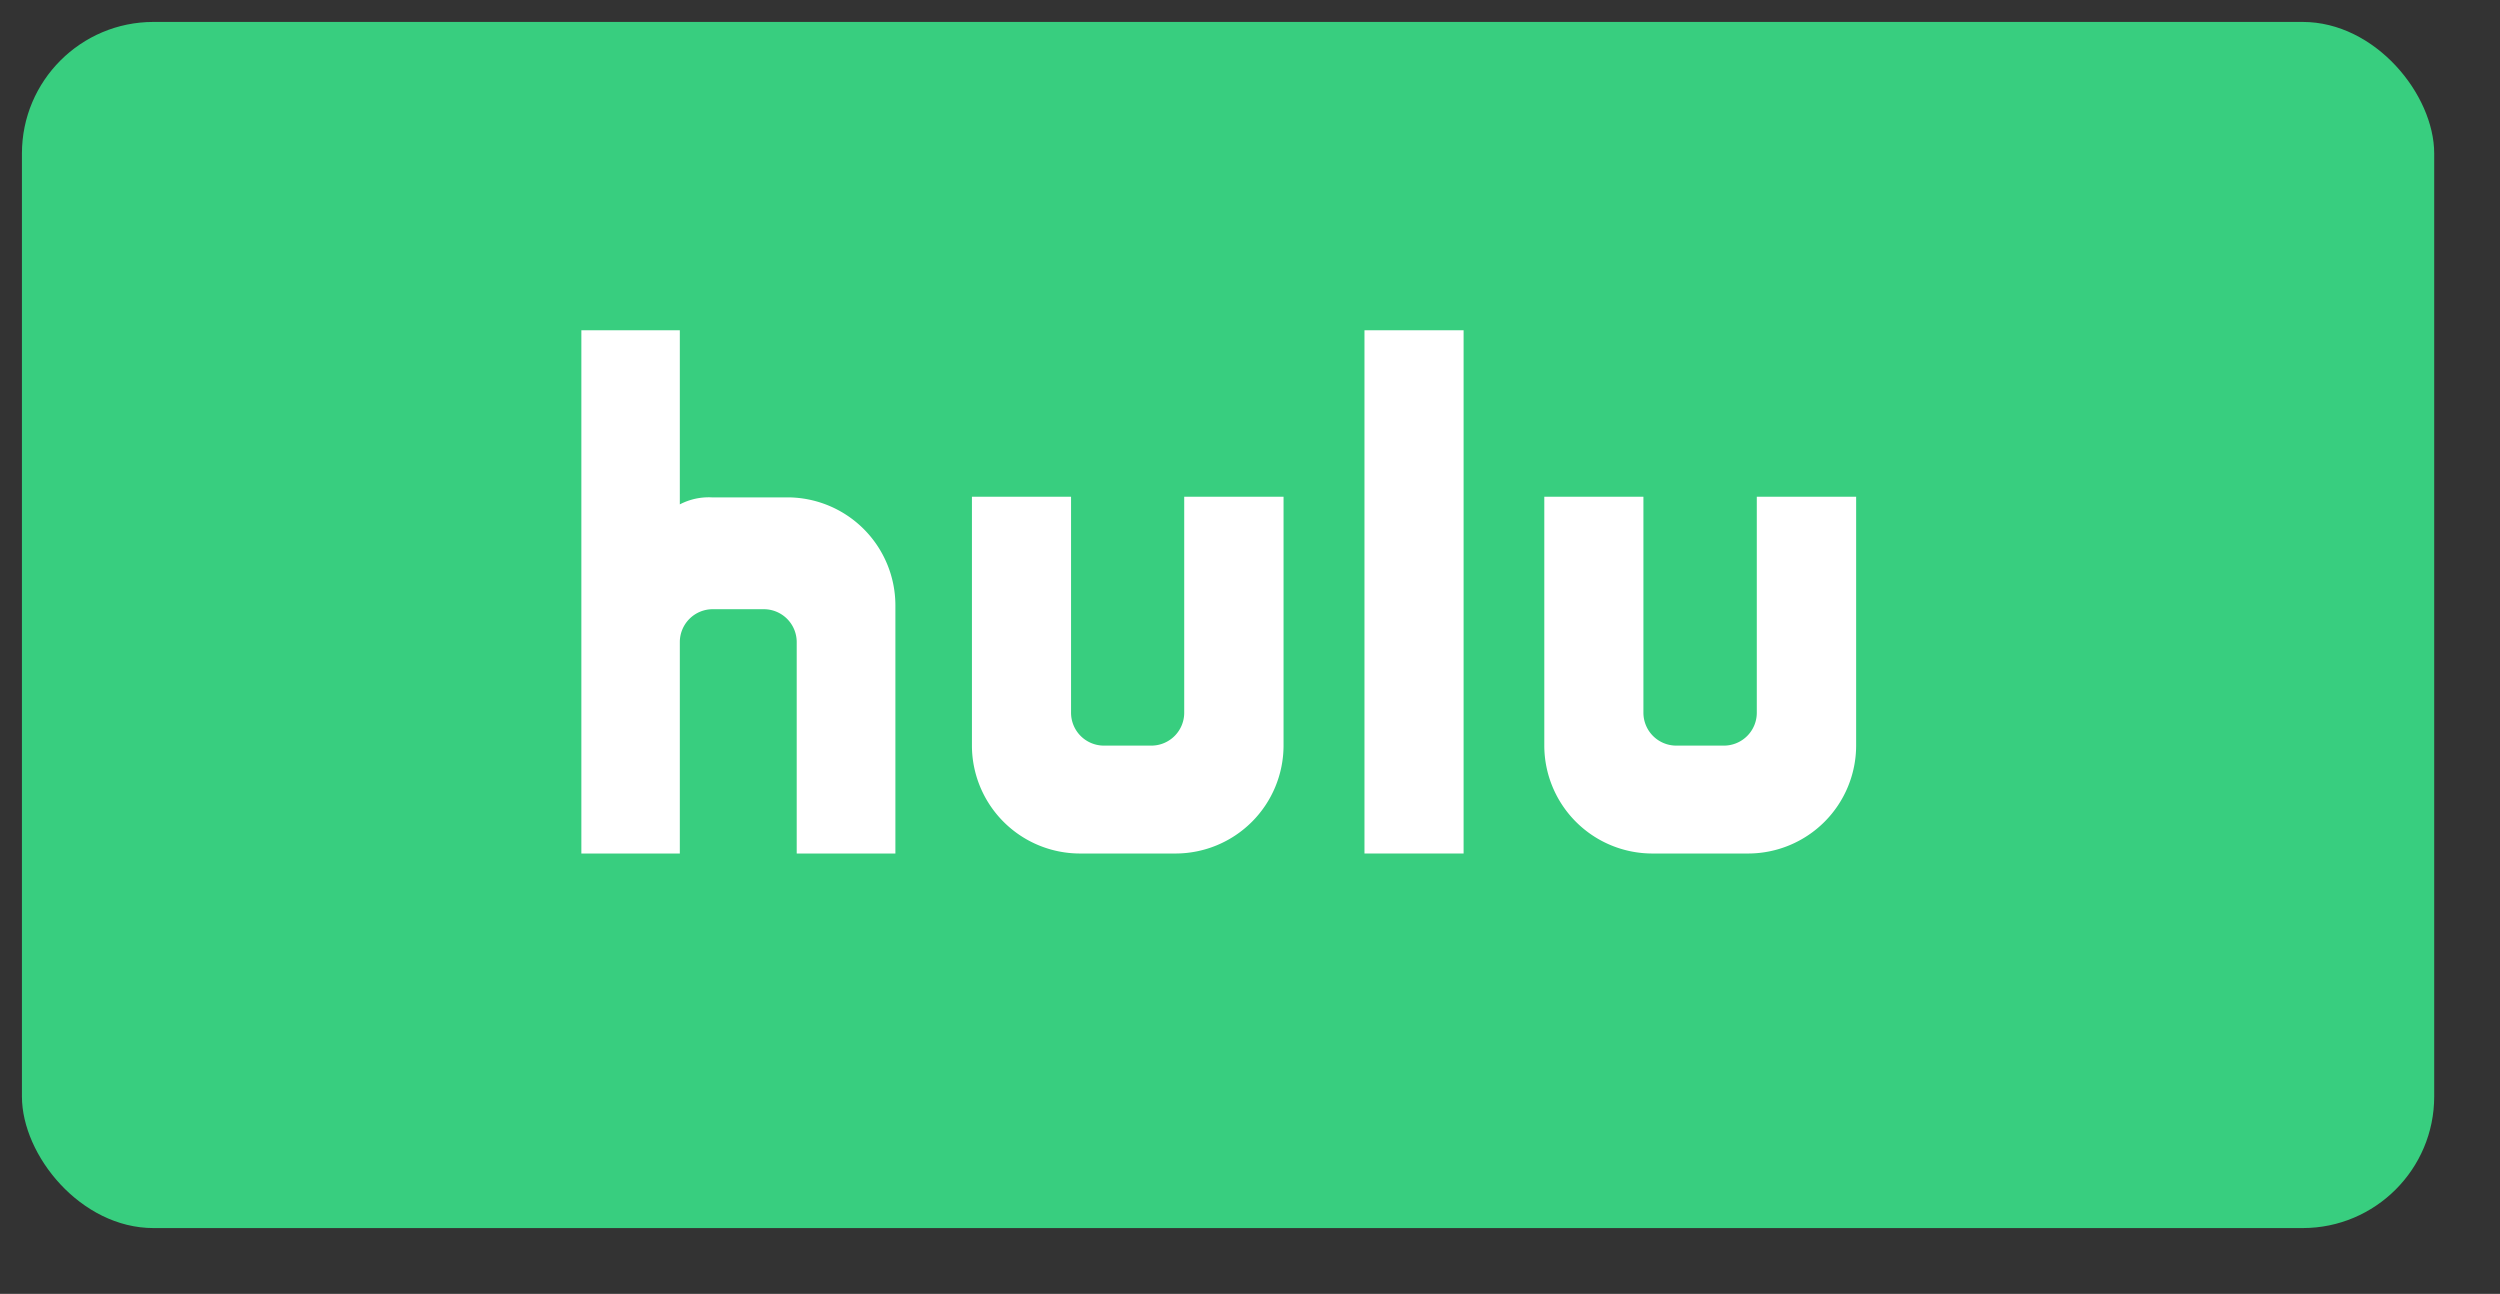 <svg id="Layer_2" data-name="Layer 2" xmlns="http://www.w3.org/2000/svg" viewBox="0 0 114 59"><rect x="0" y="0" width="114" height="59" fill="#333333" stroke="none"/><defs><style>.cls-1{fill:#38ce7f;}.cls-2,.cls-3{fill:#fff;}.cls-3{fill-rule:evenodd;}</style></defs><title>hulu</title><rect class="cls-1" x="1" y="1" width="110" height="55" rx="6" ry="6"/><rect class="cls-2" x="62.22" y="15.06" width="4.52" height="23.86"/><path class="cls-3" d="M26.51,15.06H31V23a2.85,2.85,0,0,1,1.45-.32h3.47a4.93,4.93,0,0,1,4.91,4.91V38.92H36.33V29.27a1.5,1.5,0,0,0-1.49-1.49H32.52A1.5,1.5,0,0,0,31,29.27v9.65H26.51V15.06Z"/><path class="cls-3" d="M58.53,22.65V34a4.93,4.93,0,0,1-4.91,4.92H49.23A4.93,4.93,0,0,1,44.32,34V22.65h4.52v9.83A1.5,1.5,0,0,0,50.33,34h2.19A1.5,1.5,0,0,0,54,32.47V22.65Z"/><path class="cls-3" d="M84.64,22.65V34a4.93,4.93,0,0,1-4.91,4.92H75.33A4.93,4.93,0,0,1,70.42,34V22.65h4.52v9.83A1.5,1.5,0,0,0,76.43,34h2.19a1.5,1.5,0,0,0,1.49-1.49V22.65Z"/></svg>